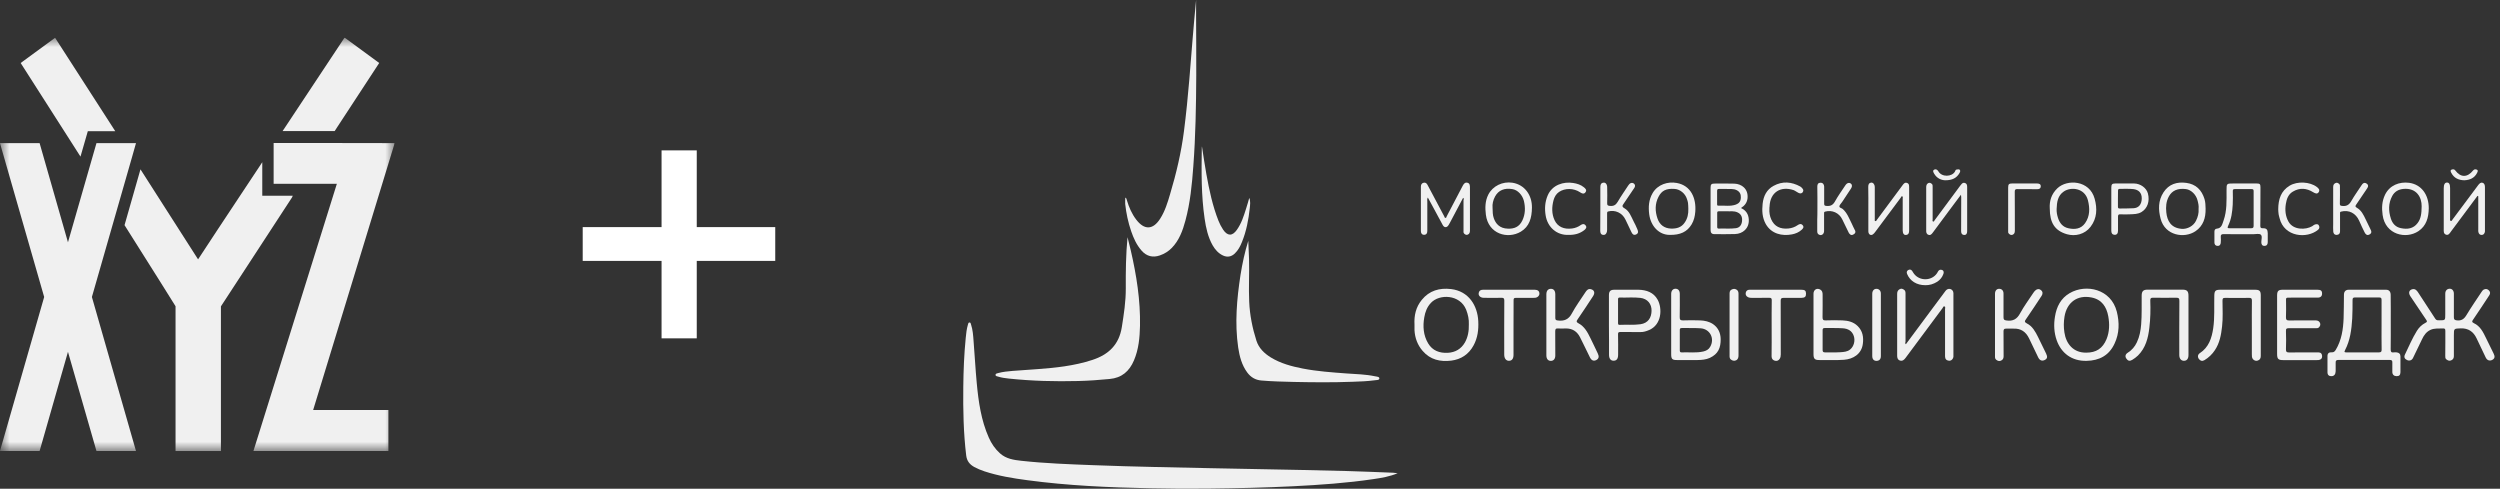 <?xml version="1.0" encoding="UTF-8"?> <svg xmlns="http://www.w3.org/2000/svg" width="133" height="26" viewBox="0 0 133 26" fill="none"><rect x="0" y="0" width="133" height="26" fill="#333333" stroke="none"/><g clip-path="url(#clip0_137_2426)"><mask id="mask0_137_2426" style="mask-type:luminance" maskUnits="userSpaceOnUse" x="-1" y="1" width="22" height="23"><path d="M20.998 2H-0.002V24H20.998V2Z" fill="white"></path></mask><g mask="url(#mask0_137_2426)"><path d="M17.935 6.772C18.733 5.55 20.174 3.351 20.174 3.351L18.331 2L15.165 6.777L15.034 6.973H17.805L17.935 6.772Z" fill="#F0F0F0"></path><path d="M15.576 10.413H13.953V8.628L13.806 8.853L13.235 9.714C12.04 11.516 10.918 13.209 10.538 13.798C10.024 13 9.472 12.136 8.923 11.275C8.428 10.498 7.934 9.725 7.473 9.008L6.625 11.978C8.106 14.313 9.339 16.293 9.339 16.293V24H11.753V16.299C11.753 16.299 13.393 13.786 15.536 10.502L15.576 10.413Z" fill="#F0F0F0"></path><path d="M4.672 6.979L4.282 8.331C3.759 7.513 3.234 6.692 2.728 5.899C2.151 4.996 1.598 4.131 1.099 3.351L2.931 2.011L6.12 6.961L6.131 6.979H4.672Z" fill="#F0F0F0"></path><path d="M20.997 7.614L17.395 7.608H14.557V9.778H17.921L13.482 23.994H20.663V21.812H16.66L20.997 7.614Z" fill="#F0F0F0"></path><path d="M7.032 8.331L4.889 15.8L7.235 23.994H5.132L3.616 18.717L2.107 23.994H-0.002L2.35 15.8L-0.002 7.614H2.107L3.616 12.89L5.132 7.614H7.235L7.032 8.331Z" fill="#F0F0F0"></path></g></g><path d="M37.067 18H35.195V13.88H31V12.082H35.195V8H37.067V12.082H41.243V13.88H37.067V18Z" fill="white"></path><path d="M74.354 25.176C73.94 25.35 73.5 25.426 73.06 25.489C71.645 25.699 70.218 25.797 68.79 25.869C67.283 25.945 65.78 25.976 64.272 25.994C63.236 26.007 62.2 25.998 61.164 25.976C58.989 25.931 56.814 25.837 54.658 25.547C53.884 25.444 53.11 25.319 52.367 25.073C52.181 25.011 51.998 24.935 51.825 24.841C51.585 24.707 51.438 24.523 51.402 24.233C51.256 23.022 51.233 21.802 51.247 20.587C51.256 19.72 51.291 18.848 51.376 17.986C51.398 17.745 51.425 17.499 51.496 17.262C51.509 17.217 51.518 17.159 51.571 17.155C51.638 17.15 51.647 17.217 51.66 17.267C51.754 17.552 51.772 17.847 51.794 18.142C51.856 18.889 51.892 19.639 51.963 20.381C52.056 21.373 52.194 22.356 52.603 23.277C52.745 23.599 52.937 23.884 53.203 24.121C53.528 24.412 53.933 24.47 54.342 24.515C55.609 24.653 56.881 24.698 58.157 24.747C59.26 24.787 60.363 24.823 61.466 24.845C62.449 24.863 63.432 24.89 64.419 24.908C66.02 24.939 67.621 24.97 69.222 25.002C70.044 25.02 70.867 25.037 71.69 25.06C72.499 25.082 73.304 25.118 74.114 25.149C74.189 25.154 74.269 25.167 74.354 25.176Z" fill="#F0F0F0"></path><path d="M59.865 10.51C59.936 10.55 59.936 10.604 59.95 10.653C60.061 11.024 60.212 11.377 60.448 11.685C60.879 12.248 61.337 12.235 61.72 11.636C61.978 11.234 62.115 10.783 62.249 10.327C62.578 9.228 62.84 8.119 62.987 6.98C63.103 6.068 63.196 5.148 63.272 4.232C63.387 2.82 63.494 1.412 63.632 0C63.632 0.268 63.632 0.536 63.632 0.804C63.636 1.877 63.645 2.949 63.641 4.022C63.632 5.63 63.605 7.235 63.485 8.839C63.414 9.813 63.321 10.787 63.063 11.739C62.92 12.271 62.734 12.78 62.342 13.187C62.16 13.374 61.947 13.504 61.702 13.589C61.328 13.719 60.995 13.634 60.733 13.334C60.466 13.03 60.306 12.673 60.177 12.298C60.017 11.828 59.914 11.346 59.861 10.854C59.852 10.742 59.865 10.635 59.865 10.51Z" fill="#F0F0F0"></path><path d="M59.985 12.619C60.043 12.847 60.101 13.075 60.154 13.308C60.461 14.635 60.674 15.971 60.648 17.338C60.634 17.964 60.577 18.585 60.328 19.17C60.083 19.751 59.678 20.104 59.033 20.162C58.477 20.216 57.922 20.256 57.361 20.27C56.13 20.301 54.898 20.27 53.67 20.14C53.479 20.118 53.288 20.095 53.105 20.037C53.048 20.019 52.959 20.019 52.963 19.939C52.968 19.867 53.052 19.863 53.11 19.845C53.355 19.778 53.608 19.756 53.861 19.733C54.786 19.657 55.712 19.626 56.632 19.488C57.135 19.412 57.628 19.309 58.113 19.148C58.976 18.866 59.536 18.339 59.683 17.392C59.789 16.713 59.896 16.038 59.892 15.345C59.887 14.443 59.896 13.536 59.985 12.619Z" fill="#F0F0F0"></path><path d="M66.409 12.812C66.422 13.138 66.44 13.464 66.449 13.79C66.471 14.545 66.422 15.301 66.458 16.056C66.489 16.762 66.627 17.45 66.84 18.12C66.969 18.523 67.258 18.799 67.605 19.014C68.13 19.336 68.717 19.492 69.313 19.608C70.078 19.756 70.851 19.809 71.625 19.867C72.137 19.903 72.648 19.912 73.155 20.019C73.239 20.037 73.386 20.037 73.382 20.136C73.377 20.23 73.231 20.216 73.142 20.23C72.75 20.283 72.359 20.297 71.963 20.31C70.922 20.35 69.882 20.341 68.841 20.319C68.263 20.305 67.681 20.292 67.103 20.243C66.787 20.216 66.542 20.069 66.355 19.818C66.062 19.421 65.942 18.96 65.871 18.482C65.684 17.191 65.799 15.908 65.995 14.626C66.093 14.014 66.222 13.41 66.409 12.812Z" fill="#F0F0F0"></path><path d="M66.461 10.528C66.536 10.716 66.505 10.899 66.487 11.082C66.421 11.699 66.305 12.306 66.069 12.883C65.98 13.106 65.869 13.316 65.691 13.486C65.509 13.66 65.295 13.7 65.064 13.593C64.815 13.477 64.642 13.276 64.508 13.044C64.264 12.606 64.157 12.123 64.086 11.632C63.904 10.398 63.917 9.152 63.935 7.909C63.935 7.869 63.935 7.829 63.944 7.789C64.019 8.28 64.09 8.772 64.179 9.263C64.33 10.108 64.508 10.948 64.824 11.748C64.891 11.913 64.971 12.069 65.069 12.217C65.304 12.566 65.562 12.57 65.802 12.226C66.047 11.882 66.171 11.484 66.296 11.086C66.358 10.899 66.407 10.716 66.461 10.528Z" fill="#F0F0F0"></path><path d="M130.092 18.264C130.092 18.045 130.088 17.826 130.092 17.608C130.097 17.496 130.061 17.465 129.95 17.473C129.727 17.487 129.505 17.451 129.292 17.554C129.078 17.657 128.954 17.835 128.856 18.041C128.691 18.376 128.536 18.711 128.371 19.046C128.309 19.172 128.18 19.212 128.055 19.154C127.926 19.096 127.878 18.997 127.944 18.859C128.149 18.434 128.331 18.001 128.58 17.599C128.691 17.42 128.843 17.272 129.029 17.178C129.127 17.129 129.136 17.102 129.074 17.013C128.789 16.598 128.513 16.182 128.233 15.762C128.109 15.574 128.162 15.418 128.358 15.382C128.487 15.36 128.571 15.449 128.634 15.543C128.825 15.829 129.007 16.115 129.194 16.401C129.314 16.589 129.438 16.772 129.558 16.959C129.612 17.049 129.692 17.04 129.776 17.04C130.088 17.04 130.088 17.04 130.088 16.732C130.088 16.361 130.088 15.99 130.088 15.623C130.088 15.467 130.177 15.369 130.314 15.36C130.448 15.355 130.541 15.454 130.546 15.614C130.55 16.03 130.55 16.45 130.546 16.866C130.546 16.991 130.572 17.027 130.706 17.044C130.95 17.071 131.088 16.973 131.213 16.767C131.466 16.347 131.746 15.941 132.018 15.53C132.053 15.476 132.089 15.427 132.147 15.4C132.249 15.355 132.338 15.373 132.414 15.454C132.489 15.534 132.489 15.619 132.431 15.708C132.147 16.142 131.862 16.575 131.569 17.004C131.511 17.089 131.489 17.134 131.609 17.192C131.947 17.348 132.102 17.666 132.253 17.978C132.387 18.26 132.525 18.537 132.663 18.814C132.743 18.97 132.72 19.078 132.591 19.145C132.449 19.221 132.311 19.172 132.236 19.011C132.076 18.675 131.915 18.34 131.755 18.001C131.586 17.643 131.315 17.456 130.91 17.469C130.546 17.482 130.546 17.473 130.546 17.84C130.546 18.211 130.546 18.582 130.546 18.948C130.546 19.064 130.492 19.136 130.39 19.176C130.297 19.212 130.221 19.176 130.146 19.118C130.083 19.069 130.088 19.002 130.088 18.93C130.092 18.711 130.092 18.488 130.092 18.264Z" fill="#F0F0F0"></path><path d="M127.188 17.143C127.188 17.621 127.192 18.099 127.184 18.582C127.184 18.707 127.21 18.77 127.348 18.747C127.397 18.738 127.45 18.743 127.504 18.747C127.628 18.761 127.704 18.828 127.704 18.962C127.704 19.243 127.708 19.525 127.704 19.806C127.699 19.958 127.633 20.016 127.49 20.012C127.361 20.008 127.277 19.931 127.272 19.797C127.268 19.628 127.268 19.453 127.272 19.284C127.277 19.181 127.237 19.149 127.135 19.149C126.223 19.154 125.311 19.154 124.4 19.149C124.288 19.149 124.253 19.19 124.257 19.297C124.262 19.449 124.262 19.601 124.257 19.748C124.253 19.914 124.177 20.003 124.048 20.012C123.911 20.021 123.826 19.954 123.822 19.815C123.817 19.525 123.822 19.234 123.822 18.939C123.822 18.788 123.915 18.734 124.044 18.743C124.155 18.752 124.208 18.698 124.262 18.613C124.573 18.095 124.658 17.518 124.68 16.929C124.693 16.513 124.693 16.098 124.698 15.682C124.698 15.512 124.787 15.414 124.951 15.414C125.614 15.409 126.276 15.409 126.939 15.414C127.099 15.414 127.184 15.517 127.184 15.691C127.192 16.173 127.188 16.656 127.188 17.143ZM126.699 17.299C126.699 16.857 126.699 16.415 126.699 15.972C126.699 15.883 126.694 15.825 126.579 15.825C126.147 15.829 125.72 15.829 125.289 15.825C125.2 15.825 125.156 15.847 125.156 15.95C125.156 16.281 125.156 16.611 125.138 16.947C125.102 17.532 125.031 18.104 124.755 18.631C124.702 18.734 124.729 18.747 124.831 18.747C125.405 18.743 125.983 18.743 126.557 18.747C126.681 18.747 126.703 18.703 126.703 18.595C126.694 18.162 126.699 17.729 126.699 17.299Z" fill="#F0F0F0"></path><path d="M101.392 18.314C101.814 17.742 102.237 17.174 102.659 16.607C102.939 16.227 103.219 15.847 103.504 15.472C103.562 15.396 103.651 15.351 103.749 15.373C103.851 15.4 103.913 15.476 103.922 15.588C103.926 15.624 103.922 15.659 103.922 15.695C103.922 16.745 103.922 17.8 103.922 18.85C103.922 18.89 103.926 18.935 103.922 18.975C103.904 19.109 103.802 19.203 103.682 19.19C103.548 19.176 103.477 19.096 103.477 18.962C103.473 18.658 103.477 18.358 103.477 18.055C103.477 17.518 103.477 16.982 103.477 16.446C103.477 16.397 103.508 16.33 103.451 16.303C103.388 16.276 103.371 16.352 103.344 16.392C102.686 17.273 102.032 18.153 101.378 19.038C101.303 19.14 101.214 19.221 101.08 19.181C100.956 19.14 100.925 19.033 100.929 18.904C100.934 17.813 100.934 16.727 100.929 15.637C100.929 15.521 100.96 15.44 101.067 15.382C101.156 15.333 101.218 15.369 101.285 15.409C101.36 15.454 101.374 15.525 101.374 15.61C101.374 16.464 101.374 17.317 101.374 18.171C101.365 18.22 101.338 18.269 101.392 18.314Z" fill="#F0F0F0"></path><path d="M111 19.198C110.204 19.212 109.657 18.778 109.417 18.104C109.275 17.701 109.253 17.277 109.324 16.848C109.408 16.312 109.635 15.869 110.111 15.592C110.987 15.087 112.312 15.378 112.615 16.584C112.757 17.156 112.753 17.724 112.499 18.269C112.206 18.913 111.681 19.185 111 19.198ZM110.987 18.761C111.521 18.761 111.863 18.537 112.068 18.041C112.228 17.648 112.232 17.232 112.161 16.83C112.068 16.325 111.819 15.932 111.263 15.825C110.511 15.677 109.955 16.088 109.831 16.848C109.786 17.125 109.782 17.402 109.826 17.684C109.915 18.287 110.298 18.77 110.987 18.761Z" fill="#F0F0F0"></path><path d="M75.251 17.264C75.225 16.79 75.323 16.339 75.638 15.954C76.043 15.454 76.585 15.307 77.195 15.378C78.142 15.49 78.605 16.267 78.644 17.085C78.667 17.536 78.613 17.974 78.391 18.381C78.133 18.855 77.728 19.118 77.208 19.185C76.626 19.257 76.092 19.141 75.687 18.671C75.412 18.354 75.274 17.983 75.251 17.563C75.247 17.469 75.251 17.375 75.251 17.264ZM78.142 17.255C78.155 17.005 78.102 16.736 78 16.477C77.671 15.655 76.572 15.628 76.123 16.115C75.918 16.334 75.821 16.593 75.772 16.88C75.687 17.362 75.723 17.84 75.976 18.265C76.207 18.654 76.581 18.792 77.021 18.77C77.426 18.747 77.733 18.564 77.933 18.22C78.097 17.925 78.151 17.608 78.142 17.255Z" fill="#F0F0F0"></path><path d="M116.427 17.299C116.427 17.831 116.427 18.363 116.427 18.89C116.427 19.091 116.334 19.199 116.178 19.194C116.031 19.19 115.938 19.073 115.938 18.89C115.938 17.934 115.934 16.973 115.943 16.017C115.943 15.883 115.92 15.838 115.774 15.838C115.364 15.847 114.955 15.843 114.546 15.838C114.435 15.838 114.391 15.861 114.395 15.986C114.413 16.468 114.404 16.951 114.346 17.433C114.284 17.983 114.15 18.506 113.741 18.913C113.648 19.006 113.541 19.078 113.434 19.145C113.305 19.225 113.203 19.203 113.119 19.073C113.047 18.966 113.065 18.85 113.19 18.77C113.412 18.631 113.577 18.439 113.683 18.207C113.826 17.907 113.884 17.585 113.91 17.259C113.95 16.75 113.932 16.24 113.937 15.731C113.937 15.494 114.021 15.409 114.253 15.409C114.871 15.409 115.484 15.409 116.103 15.409C116.347 15.409 116.427 15.49 116.427 15.731C116.427 16.258 116.427 16.777 116.427 17.299Z" fill="#F0F0F0"></path><path d="M121.142 17.286C121.142 16.763 121.142 16.245 121.142 15.722C121.142 15.481 121.209 15.414 121.44 15.414C122.058 15.414 122.672 15.414 123.29 15.414C123.468 15.414 123.534 15.467 123.534 15.619C123.534 15.758 123.459 15.834 123.29 15.834C122.823 15.834 122.356 15.834 121.889 15.834C121.573 15.834 121.618 15.811 121.618 16.111C121.618 16.365 121.627 16.62 121.613 16.875C121.609 17.018 121.662 17.049 121.791 17.049C122.258 17.04 122.725 17.045 123.192 17.045C123.299 17.045 123.388 17.085 123.428 17.188C123.459 17.273 123.432 17.349 123.366 17.416C123.317 17.469 123.254 17.46 123.192 17.46C122.721 17.46 122.249 17.465 121.778 17.46C121.658 17.46 121.604 17.474 121.613 17.621C121.627 17.938 121.622 18.256 121.613 18.573C121.609 18.707 121.644 18.752 121.787 18.752C122.289 18.743 122.792 18.747 123.294 18.747C123.397 18.747 123.494 18.752 123.526 18.881C123.561 19.038 123.503 19.131 123.343 19.154C123.308 19.158 123.272 19.158 123.237 19.158C122.65 19.158 122.067 19.158 121.48 19.158C121.2 19.158 121.142 19.1 121.142 18.823C121.142 18.305 121.142 17.795 121.142 17.286Z" fill="#F0F0F0"></path><path d="M120.273 17.313C120.273 17.854 120.273 18.394 120.273 18.939C120.273 19.064 120.224 19.149 120.104 19.185C120.002 19.216 119.918 19.176 119.855 19.105C119.793 19.029 119.798 18.93 119.798 18.837C119.798 18.372 119.798 17.912 119.798 17.447C119.798 16.964 119.793 16.477 119.802 15.995C119.802 15.874 119.766 15.847 119.655 15.847C119.228 15.851 118.806 15.856 118.379 15.847C118.254 15.843 118.237 15.892 118.237 15.999C118.237 16.455 118.268 16.915 118.214 17.371C118.165 17.818 118.085 18.256 117.827 18.636C117.685 18.85 117.503 19.024 117.28 19.158C117.16 19.23 117.063 19.203 116.983 19.1C116.902 18.993 116.916 18.863 117.031 18.787C117.507 18.475 117.663 17.996 117.743 17.465C117.827 16.888 117.787 16.312 117.801 15.735C117.805 15.472 117.859 15.414 118.121 15.414C118.739 15.414 119.353 15.414 119.971 15.414C120.211 15.414 120.273 15.481 120.273 15.722C120.273 16.254 120.273 16.785 120.273 17.313Z" fill="#F0F0F0"></path><path d="M82.267 17.264C82.267 16.728 82.267 16.191 82.267 15.655C82.267 15.467 82.36 15.36 82.516 15.365C82.662 15.369 82.742 15.476 82.742 15.66C82.742 16.075 82.747 16.491 82.742 16.911C82.742 17.009 82.769 17.036 82.871 17.049C83.209 17.094 83.45 17 83.623 16.674C83.832 16.285 84.099 15.923 84.343 15.548C84.41 15.445 84.49 15.351 84.628 15.383C84.819 15.427 84.868 15.575 84.752 15.754C84.481 16.169 84.206 16.585 83.925 16.996C83.854 17.099 83.859 17.134 83.97 17.197C84.29 17.362 84.455 17.671 84.606 17.979C84.744 18.251 84.868 18.529 85.001 18.801C85.082 18.966 85.059 19.078 84.93 19.15C84.793 19.226 84.672 19.185 84.588 19.02C84.406 18.663 84.241 18.292 84.054 17.934C83.894 17.626 83.641 17.465 83.289 17.474C83.156 17.478 83.018 17.483 82.885 17.474C82.765 17.465 82.738 17.51 82.738 17.626C82.742 18.055 82.742 18.479 82.742 18.908C82.742 19.087 82.658 19.194 82.511 19.199C82.36 19.203 82.267 19.096 82.267 18.904C82.267 18.354 82.267 17.809 82.267 17.264Z" fill="#F0F0F0"></path><path d="M106.134 17.277C106.134 16.728 106.134 16.174 106.134 15.624C106.134 15.467 106.227 15.36 106.356 15.365C106.494 15.365 106.587 15.459 106.587 15.619C106.592 16.04 106.592 16.464 106.587 16.884C106.587 17.009 106.627 17.032 106.743 17.049C107.086 17.099 107.303 16.982 107.472 16.665C107.673 16.294 107.93 15.95 108.162 15.597C108.193 15.548 108.228 15.503 108.268 15.463C108.362 15.369 108.473 15.351 108.575 15.432C108.682 15.512 108.686 15.628 108.615 15.736C108.344 16.151 108.068 16.567 107.788 16.973C107.717 17.076 107.681 17.13 107.828 17.206C108.126 17.353 108.277 17.639 108.42 17.921C108.566 18.216 108.713 18.515 108.855 18.814C108.94 18.989 108.913 19.087 108.775 19.154C108.633 19.221 108.513 19.176 108.433 19.015C108.268 18.676 108.108 18.336 107.944 17.997C107.775 17.653 107.512 17.465 107.117 17.483C106.988 17.487 106.859 17.487 106.73 17.483C106.619 17.478 106.587 17.523 106.587 17.63C106.592 18.073 106.587 18.515 106.592 18.957C106.592 19.065 106.552 19.145 106.445 19.19C106.352 19.226 106.276 19.199 106.201 19.141C106.129 19.087 106.134 19.015 106.134 18.944C106.134 18.381 106.134 17.831 106.134 17.277Z" fill="#F0F0F0"></path><path d="M85.595 17.3C85.595 16.768 85.595 16.236 85.595 15.704C85.595 15.494 85.675 15.414 85.884 15.414C86.311 15.414 86.734 15.409 87.16 15.414C87.592 15.423 87.974 15.552 88.192 15.954C88.441 16.419 88.406 17.273 87.73 17.559C87.583 17.621 87.432 17.671 87.267 17.666C86.916 17.662 86.56 17.666 86.209 17.662C86.111 17.662 86.075 17.679 86.08 17.791C86.089 18.149 86.084 18.511 86.084 18.868C86.084 19.083 86.009 19.185 85.853 19.19C85.689 19.194 85.6 19.083 85.6 18.868C85.6 18.604 85.6 18.336 85.6 18.073C85.595 17.818 85.595 17.559 85.595 17.3ZM86.08 16.549C86.08 16.759 86.08 16.964 86.08 17.174C86.08 17.233 86.08 17.291 86.169 17.282C86.533 17.264 86.903 17.3 87.267 17.25C87.685 17.192 87.854 16.897 87.863 16.54C87.872 16.16 87.641 15.892 87.267 15.847C86.903 15.803 86.533 15.843 86.169 15.829C86.084 15.825 86.08 15.879 86.08 15.941C86.08 16.142 86.08 16.343 86.08 16.549Z" fill="#F0F0F0"></path><path d="M96.478 17.25C96.478 16.71 96.478 16.169 96.478 15.628C96.478 15.405 96.67 15.297 96.852 15.414C96.945 15.472 96.963 15.57 96.963 15.673C96.963 16.075 96.968 16.473 96.959 16.875C96.959 17 96.985 17.049 97.123 17.045C97.421 17.036 97.724 17.031 98.026 17.045C98.32 17.058 98.6 17.125 98.822 17.34C99.098 17.608 99.151 17.939 99.102 18.3C99.031 18.837 98.586 19.105 98.102 19.14C97.666 19.172 97.234 19.149 96.799 19.154C96.541 19.158 96.478 19.087 96.478 18.832C96.478 18.569 96.478 18.3 96.478 18.037C96.478 17.769 96.478 17.509 96.478 17.25ZM96.963 18.081C96.963 18.26 96.963 18.434 96.963 18.613C96.963 18.698 96.981 18.747 97.088 18.747C97.363 18.743 97.639 18.756 97.91 18.738C98.093 18.725 98.284 18.716 98.435 18.586C98.626 18.425 98.706 18.131 98.622 17.876C98.528 17.594 98.306 17.483 98.039 17.465C97.719 17.442 97.399 17.456 97.079 17.451C96.994 17.451 96.959 17.478 96.963 17.572C96.968 17.737 96.963 17.912 96.963 18.081Z" fill="#F0F0F0"></path><path d="M88.907 17.259C88.907 16.719 88.907 16.178 88.907 15.633C88.907 15.467 89.001 15.36 89.139 15.36C89.281 15.365 89.365 15.459 89.365 15.637C89.365 16.048 89.37 16.459 89.361 16.871C89.356 17.014 89.405 17.045 89.539 17.045C89.841 17.036 90.139 17.032 90.442 17.045C90.686 17.054 90.922 17.103 91.131 17.241C91.411 17.434 91.536 17.72 91.54 18.041C91.544 18.497 91.415 18.828 90.966 19.038C90.762 19.132 90.535 19.15 90.313 19.154C89.944 19.159 89.579 19.159 89.21 19.154C88.956 19.154 88.907 19.096 88.907 18.837C88.907 18.309 88.907 17.782 88.907 17.259ZM89.365 18.09C89.365 18.269 89.365 18.444 89.365 18.622C89.365 18.689 89.37 18.752 89.459 18.747C89.846 18.73 90.237 18.788 90.62 18.698C90.771 18.663 90.904 18.591 90.98 18.453C91.238 18.01 90.971 17.496 90.464 17.465C90.135 17.443 89.801 17.456 89.472 17.451C89.379 17.451 89.361 17.492 89.365 17.577C89.37 17.747 89.365 17.916 89.365 18.09Z" fill="#F0F0F0"></path><path d="M120.253 10.985C120.253 11.325 120.257 11.66 120.248 11.999C120.248 12.107 120.266 12.147 120.382 12.143C120.577 12.138 120.64 12.21 120.644 12.406C120.644 12.562 120.644 12.719 120.644 12.875C120.644 12.996 120.6 13.081 120.466 13.081C120.342 13.081 120.306 13 120.302 12.884C120.302 12.746 120.368 12.562 120.271 12.482C120.186 12.415 120.013 12.46 119.879 12.46C119.35 12.46 118.821 12.464 118.296 12.455C118.18 12.455 118.136 12.491 118.145 12.607C118.154 12.706 118.154 12.804 118.145 12.902C118.14 13.005 118.092 13.085 117.976 13.081C117.865 13.081 117.807 13.009 117.807 12.898C117.807 12.71 117.811 12.522 117.807 12.335C117.802 12.236 117.851 12.169 117.931 12.165C118.198 12.143 118.225 11.915 118.292 11.736C118.478 11.217 118.452 10.672 118.452 10.132C118.452 9.761 118.452 9.761 118.821 9.761C119.23 9.761 119.639 9.761 120.048 9.761C120.226 9.761 120.257 9.792 120.257 9.971C120.257 10.306 120.253 10.646 120.253 10.985ZM119.893 11.092C119.893 10.784 119.888 10.48 119.893 10.172C119.893 10.091 119.875 10.06 119.79 10.06C119.488 10.065 119.19 10.065 118.888 10.06C118.808 10.06 118.785 10.087 118.785 10.167C118.79 10.404 118.794 10.646 118.781 10.887C118.759 11.271 118.71 11.655 118.541 12.004C118.483 12.125 118.505 12.143 118.625 12.143C119.003 12.138 119.381 12.138 119.759 12.143C119.875 12.143 119.893 12.102 119.893 11.995C119.888 11.696 119.893 11.392 119.893 11.092Z" fill="#F0F0F0"></path><path d="M77.837 10.525C77.597 10.976 77.365 11.419 77.13 11.861C77.108 11.901 77.085 11.942 77.059 11.982C76.97 12.12 76.836 12.12 76.756 11.977C76.543 11.593 76.338 11.204 76.129 10.816C76.076 10.717 76.027 10.623 75.96 10.507C75.911 10.597 75.933 10.664 75.933 10.726C75.933 11.245 75.929 11.767 75.933 12.286C75.933 12.411 75.885 12.491 75.76 12.491C75.64 12.491 75.591 12.402 75.591 12.29C75.591 11.504 75.591 10.717 75.591 9.931C75.591 9.824 75.635 9.743 75.738 9.721C75.836 9.698 75.902 9.752 75.947 9.841C76.24 10.4 76.538 10.954 76.832 11.508C76.85 11.544 76.854 11.598 76.907 11.593C76.947 11.589 76.952 11.54 76.965 11.508C77.25 10.967 77.53 10.427 77.815 9.886C77.868 9.788 77.935 9.689 78.064 9.721C78.197 9.752 78.201 9.868 78.201 9.984C78.201 10.744 78.201 11.504 78.201 12.263C78.201 12.362 78.179 12.442 78.086 12.482C78.01 12.514 77.948 12.482 77.89 12.424C77.846 12.375 77.859 12.317 77.859 12.259C77.859 11.718 77.859 11.178 77.859 10.637C77.877 10.605 77.89 10.565 77.837 10.525Z" fill="#F0F0F0"></path><path d="M80.519 17.46C80.519 17.934 80.519 18.408 80.519 18.881C80.519 19.082 80.434 19.194 80.278 19.194C80.127 19.199 80.025 19.069 80.025 18.868C80.025 17.912 80.02 16.951 80.029 15.995C80.029 15.865 79.989 15.838 79.874 15.843C79.558 15.852 79.242 15.847 78.926 15.843C78.753 15.838 78.637 15.722 78.668 15.588C78.695 15.449 78.789 15.409 78.922 15.414C79.651 15.418 80.385 15.414 81.114 15.414C81.292 15.414 81.466 15.414 81.644 15.414C81.808 15.414 81.893 15.485 81.897 15.619C81.901 15.726 81.799 15.834 81.661 15.843C81.528 15.852 81.39 15.847 81.257 15.847C81.057 15.847 80.852 15.852 80.652 15.847C80.55 15.843 80.519 15.874 80.523 15.977C80.523 16.468 80.519 16.964 80.519 17.46Z" fill="#F0F0F0"></path><path d="M94.252 17.46C94.252 16.964 94.248 16.473 94.257 15.977C94.257 15.874 94.23 15.843 94.128 15.843C93.821 15.847 93.519 15.843 93.212 15.847C93.136 15.847 93.07 15.843 92.998 15.811C92.896 15.762 92.852 15.677 92.874 15.57C92.896 15.467 92.972 15.414 93.074 15.414C93.452 15.414 93.83 15.414 94.208 15.414C94.746 15.414 95.284 15.414 95.827 15.414C96.013 15.414 96.076 15.463 96.08 15.61C96.085 15.78 96.027 15.843 95.831 15.847C95.515 15.851 95.2 15.851 94.884 15.847C94.773 15.847 94.733 15.874 94.733 15.995C94.737 16.946 94.737 17.898 94.737 18.854C94.737 18.939 94.724 19.024 94.679 19.091C94.622 19.181 94.528 19.221 94.421 19.19C94.315 19.158 94.248 19.087 94.248 18.962C94.257 18.457 94.252 17.961 94.252 17.46Z" fill="#F0F0F0"></path><path d="M92.618 11.066C92.884 11.191 93.018 11.383 93.036 11.678C93.062 12.152 92.715 12.438 92.306 12.451C91.937 12.465 91.568 12.456 91.203 12.456C91.061 12.456 91.003 12.38 91.003 12.241C91.003 11.486 91.003 10.731 91.003 9.976C91.003 9.806 91.052 9.766 91.217 9.766C91.568 9.766 91.924 9.757 92.275 9.77C92.635 9.784 93.018 10.029 92.969 10.548C92.942 10.78 92.822 10.941 92.618 11.066ZM91.866 11.24C91.71 11.24 91.581 11.24 91.452 11.24C91.395 11.24 91.35 11.249 91.355 11.325C91.359 11.575 91.355 11.826 91.355 12.076C91.355 12.13 91.377 12.165 91.439 12.161C91.746 12.147 92.053 12.183 92.355 12.139C92.542 12.112 92.653 11.978 92.675 11.772C92.702 11.54 92.622 11.392 92.453 11.307C92.253 11.204 92.044 11.254 91.866 11.24ZM91.839 10.052C91.693 10.052 91.577 10.056 91.457 10.052C91.377 10.047 91.35 10.078 91.35 10.159C91.355 10.387 91.355 10.615 91.35 10.843C91.35 10.892 91.346 10.945 91.412 10.941C91.724 10.923 92.044 10.995 92.351 10.883C92.52 10.82 92.604 10.709 92.613 10.521C92.622 10.347 92.569 10.213 92.404 10.123C92.213 10.02 92.008 10.069 91.839 10.052Z" fill="#F0F0F0"></path><path d="M104.324 10.36C104.106 10.646 103.919 10.896 103.732 11.151C103.43 11.558 103.127 11.969 102.825 12.375C102.767 12.451 102.705 12.532 102.594 12.492C102.483 12.451 102.469 12.357 102.474 12.25C102.478 11.491 102.474 10.731 102.474 9.971C102.474 9.873 102.491 9.784 102.589 9.739C102.656 9.708 102.709 9.734 102.763 9.775C102.825 9.819 102.816 9.882 102.816 9.944C102.816 10.521 102.816 11.102 102.816 11.678C102.816 11.714 102.789 11.772 102.843 11.786C102.892 11.799 102.905 11.741 102.927 11.71C103.381 11.097 103.834 10.485 104.288 9.873C104.297 9.86 104.31 9.851 104.319 9.837C104.373 9.761 104.435 9.699 104.537 9.734C104.639 9.77 104.653 9.855 104.653 9.949C104.653 10.682 104.653 11.419 104.653 12.152C104.653 12.206 104.653 12.255 104.653 12.308C104.653 12.425 104.604 12.509 104.484 12.5C104.377 12.492 104.332 12.415 104.332 12.304C104.337 11.701 104.337 11.097 104.337 10.49C104.332 10.458 104.328 10.436 104.324 10.36Z" fill="#F0F0F0"></path><path d="M99.396 11.097C99.396 10.713 99.4 10.329 99.391 9.94C99.391 9.815 99.423 9.734 99.547 9.716C99.645 9.703 99.734 9.806 99.738 9.94C99.743 10.212 99.738 10.48 99.738 10.753C99.738 11.057 99.738 11.356 99.738 11.66C99.738 11.696 99.716 11.754 99.774 11.763C99.818 11.772 99.827 11.723 99.85 11.696C100.308 11.079 100.761 10.463 101.219 9.85C101.273 9.779 101.335 9.694 101.446 9.73C101.566 9.765 101.566 9.864 101.566 9.967C101.562 10.731 101.562 11.495 101.566 12.263C101.566 12.389 101.539 12.482 101.402 12.5C101.29 12.514 101.224 12.42 101.224 12.259C101.224 11.691 101.224 11.124 101.224 10.556C101.224 10.516 101.246 10.463 101.201 10.445C101.148 10.427 101.139 10.489 101.117 10.521C100.663 11.124 100.214 11.732 99.761 12.339C99.725 12.389 99.685 12.438 99.632 12.473C99.516 12.549 99.396 12.464 99.396 12.304C99.396 11.901 99.396 11.499 99.396 11.097Z" fill="#F0F0F0"></path><path d="M131.804 10.418C131.657 10.614 131.51 10.816 131.363 11.012C131.043 11.446 130.723 11.879 130.398 12.308C130.332 12.397 130.265 12.536 130.123 12.482C129.985 12.429 130.007 12.29 130.007 12.169C130.007 11.45 130.007 10.735 130.007 10.016C130.007 9.815 130.065 9.712 130.176 9.712C130.292 9.707 130.345 9.801 130.345 10.007C130.345 10.547 130.345 11.088 130.345 11.629C130.345 11.674 130.323 11.732 130.38 11.754C130.438 11.772 130.452 11.705 130.478 11.674C130.932 11.066 131.386 10.463 131.835 9.855C131.897 9.774 131.968 9.689 132.075 9.725C132.182 9.761 132.199 9.859 132.199 9.971C132.195 10.726 132.199 11.481 132.199 12.237C132.199 12.272 132.204 12.312 132.195 12.344C132.168 12.424 132.133 12.496 132.026 12.5C131.915 12.5 131.87 12.429 131.848 12.339C131.839 12.295 131.844 12.245 131.844 12.201C131.844 11.611 131.844 11.026 131.844 10.44C131.826 10.427 131.812 10.422 131.804 10.418Z" fill="#F0F0F0"></path><path d="M81.499 11.039C81.494 11.607 81.356 12.053 80.912 12.322C80.213 12.742 79.173 12.451 79.048 11.419C79.004 11.057 79.004 10.699 79.177 10.355C79.413 9.891 79.942 9.64 80.463 9.721C81.129 9.828 81.507 10.4 81.499 11.039ZM79.404 11.048C79.409 11.267 79.409 11.441 79.471 11.611C79.564 11.879 79.764 12.156 80.227 12.165C80.543 12.174 80.823 12.085 80.992 11.723C81.147 11.392 81.156 11.048 81.072 10.691C80.996 10.382 80.747 10.105 80.458 10.06C80.036 9.989 79.72 10.123 79.542 10.445C79.431 10.646 79.386 10.86 79.404 11.048Z" fill="#F0F0F0"></path><path d="M129.21 11.092C129.201 11.575 129.085 12.013 128.658 12.299C128 12.737 126.897 12.491 126.755 11.436C126.701 11.061 126.719 10.704 126.884 10.36C127.128 9.855 127.649 9.658 128.165 9.725C128.823 9.814 129.218 10.368 129.21 11.092ZM128.832 10.976C128.84 10.516 128.574 9.98 127.853 10.051C127.595 10.078 127.391 10.194 127.266 10.427C127.057 10.815 127.062 11.222 127.195 11.633C127.28 11.897 127.453 12.084 127.729 12.138C128.071 12.21 128.391 12.169 128.618 11.865C128.792 11.637 128.827 11.374 128.832 10.976Z" fill="#F0F0F0"></path><path d="M88.832 12.496C88.249 12.5 87.818 12.018 87.738 11.401C87.689 11.012 87.711 10.628 87.921 10.27C88.192 9.81 88.734 9.645 89.206 9.734C89.966 9.873 90.246 10.556 90.189 11.267C90.171 11.504 90.117 11.727 89.997 11.933C89.757 12.335 89.392 12.505 88.832 12.496ZM89.819 11.106C89.815 11.003 89.815 10.896 89.802 10.793C89.793 10.722 89.766 10.655 89.744 10.583C89.655 10.297 89.383 10.074 89.099 10.051C88.632 10.016 88.401 10.145 88.232 10.471C88.04 10.842 88.045 11.236 88.178 11.624C88.294 11.96 88.539 12.147 88.899 12.161C89.192 12.169 89.45 12.102 89.624 11.843C89.779 11.624 89.828 11.374 89.819 11.106Z" fill="#F0F0F0"></path><path d="M117.338 11.101C117.347 11.588 117.218 12.017 116.796 12.303C116.204 12.701 115.182 12.536 114.946 11.642C114.817 11.155 114.812 10.672 115.097 10.234C115.382 9.792 115.817 9.662 116.311 9.729C116.818 9.796 117.129 10.1 117.281 10.592C117.329 10.762 117.334 10.927 117.338 11.101ZM116.965 11.106C116.983 10.954 116.947 10.797 116.903 10.641C116.827 10.351 116.565 10.096 116.298 10.06C115.857 10.002 115.555 10.136 115.382 10.453C115.235 10.722 115.217 11.012 115.248 11.302C115.293 11.736 115.488 12.129 116.062 12.174C116.364 12.201 116.694 12.022 116.827 11.745C116.925 11.548 116.983 11.338 116.965 11.106Z" fill="#F0F0F0"></path><path d="M109.048 11.093C109.022 10.695 109.133 10.324 109.449 10.02C109.969 9.52 111.165 9.578 111.436 10.574C111.579 11.097 111.565 11.615 111.214 12.071C110.912 12.464 110.405 12.59 109.956 12.46C109.315 12.272 109.048 11.852 109.048 11.093ZM109.413 11.111C109.404 11.276 109.435 11.432 109.484 11.589C109.573 11.87 109.738 12.076 110.036 12.143C110.378 12.219 110.707 12.183 110.925 11.875C111.187 11.504 111.187 11.079 111.076 10.65C110.907 10.002 110.178 9.922 109.791 10.19C109.471 10.409 109.426 10.753 109.413 11.111Z" fill="#F0F0F0"></path><path d="M85.138 11.106C85.138 10.726 85.142 10.346 85.138 9.967C85.138 9.837 85.16 9.734 85.307 9.716C85.418 9.703 85.502 9.806 85.502 9.967C85.507 10.248 85.511 10.53 85.502 10.811C85.498 10.927 85.538 10.941 85.64 10.954C85.841 10.976 85.961 10.909 86.063 10.735C86.232 10.44 86.432 10.163 86.619 9.873C86.659 9.81 86.708 9.752 86.779 9.734C86.85 9.716 86.917 9.748 86.957 9.801C86.997 9.859 86.988 9.926 86.948 9.993C86.761 10.27 86.574 10.552 86.383 10.829C86.312 10.932 86.267 10.99 86.419 11.079C86.681 11.227 86.774 11.513 86.903 11.767C86.975 11.906 87.046 12.044 87.103 12.187C87.144 12.286 87.188 12.397 87.05 12.469C86.917 12.536 86.841 12.456 86.792 12.348C86.681 12.125 86.579 11.901 86.472 11.678C86.303 11.325 85.925 11.151 85.556 11.249C85.494 11.267 85.498 11.307 85.498 11.356C85.498 11.633 85.498 11.906 85.498 12.183C85.498 12.228 85.498 12.277 85.489 12.322C85.463 12.429 85.405 12.509 85.285 12.496C85.165 12.482 85.133 12.389 85.133 12.277C85.138 11.888 85.138 11.499 85.138 11.106Z" fill="#F0F0F0"></path><path d="M96.686 11.097C96.686 10.708 96.69 10.315 96.681 9.926C96.677 9.792 96.735 9.721 96.855 9.721C96.975 9.721 97.041 9.806 97.046 9.926C97.05 10.23 97.05 10.53 97.046 10.834C97.046 10.923 97.068 10.945 97.157 10.954C97.371 10.977 97.508 10.918 97.62 10.717C97.78 10.427 97.975 10.159 98.158 9.882C98.184 9.842 98.211 9.801 98.247 9.775C98.322 9.716 98.411 9.712 98.474 9.775C98.553 9.85 98.527 9.944 98.474 10.029C98.318 10.266 98.158 10.503 98.002 10.744C97.998 10.753 97.989 10.758 97.984 10.767C97.94 10.834 97.86 10.905 97.855 10.977C97.851 11.057 97.971 11.066 98.029 11.115C98.269 11.325 98.371 11.616 98.509 11.888C98.567 12 98.607 12.116 98.669 12.223C98.745 12.344 98.7 12.424 98.594 12.478C98.482 12.541 98.402 12.469 98.353 12.38C98.233 12.143 98.122 11.906 98.007 11.669C97.842 11.325 97.469 11.155 97.095 11.258C97.028 11.276 97.041 11.321 97.041 11.365C97.041 11.674 97.046 11.982 97.041 12.286C97.041 12.447 96.917 12.545 96.788 12.491C96.708 12.46 96.677 12.398 96.677 12.308C96.681 12.107 96.677 11.902 96.677 11.7C96.686 11.495 96.686 11.294 96.686 11.097Z" fill="#F0F0F0"></path><path d="M124.49 11.838C124.49 11.995 124.49 12.151 124.49 12.308C124.49 12.419 124.436 12.486 124.325 12.495C124.2 12.504 124.138 12.428 124.129 12.321C124.116 12.187 124.125 12.049 124.125 11.914C124.125 11.258 124.125 10.601 124.125 9.948C124.125 9.845 124.16 9.778 124.249 9.738C124.329 9.698 124.387 9.738 124.445 9.787C124.494 9.832 124.485 9.89 124.485 9.948C124.485 10.243 124.49 10.543 124.481 10.838C124.481 10.927 124.507 10.945 124.592 10.954C124.819 10.985 124.965 10.909 125.081 10.708C125.25 10.413 125.45 10.136 125.637 9.85C125.699 9.752 125.775 9.689 125.895 9.761C126.019 9.837 125.993 9.939 125.921 10.038C125.73 10.319 125.543 10.605 125.348 10.887C125.294 10.967 125.294 10.998 125.383 11.052C125.628 11.191 125.739 11.432 125.855 11.673C125.939 11.852 126.024 12.031 126.113 12.205C126.175 12.321 126.175 12.415 126.05 12.477C125.926 12.544 125.85 12.464 125.801 12.37C125.699 12.169 125.601 11.959 125.512 11.754C125.334 11.342 124.965 11.15 124.543 11.258C124.476 11.275 124.49 11.32 124.49 11.365C124.49 11.517 124.49 11.678 124.49 11.838Z" fill="#F0F0F0"></path><path d="M112.322 11.111C112.322 10.735 112.322 10.36 112.322 9.984C112.322 9.806 112.362 9.761 112.536 9.761C112.869 9.761 113.198 9.756 113.532 9.761C113.874 9.765 114.194 9.998 114.27 10.297C114.377 10.713 114.243 11.088 113.928 11.28C113.736 11.396 113.523 11.392 113.314 11.401C113.145 11.41 112.972 11.41 112.803 11.401C112.7 11.396 112.678 11.437 112.678 11.526C112.682 11.776 112.678 12.027 112.678 12.277C112.678 12.42 112.611 12.5 112.496 12.491C112.367 12.482 112.322 12.402 112.322 12.277C112.322 11.893 112.322 11.499 112.322 11.111ZM112.674 10.565C112.674 10.704 112.678 10.847 112.674 10.985C112.669 11.07 112.7 11.097 112.78 11.093C113.016 11.088 113.256 11.093 113.492 11.079C113.781 11.066 113.932 10.878 113.941 10.57C113.95 10.248 113.763 10.092 113.496 10.06C113.261 10.034 113.02 10.051 112.785 10.047C112.705 10.047 112.674 10.074 112.678 10.154C112.678 10.297 112.674 10.431 112.674 10.565Z" fill="#F0F0F0"></path><path d="M83.434 12.496C82.825 12.518 82.331 12.094 82.229 11.464C82.167 11.093 82.193 10.74 82.336 10.4C82.58 9.824 83.194 9.654 83.688 9.734C83.892 9.765 84.092 9.824 84.257 9.958C84.346 10.029 84.435 10.11 84.346 10.23C84.261 10.346 84.154 10.293 84.061 10.23C83.719 10.002 83.256 9.998 82.94 10.212C82.78 10.32 82.696 10.48 82.647 10.655C82.553 11.012 82.545 11.379 82.705 11.718C82.869 12.067 83.203 12.21 83.63 12.156C83.803 12.134 83.959 12.071 84.097 11.973C84.181 11.915 84.27 11.893 84.346 11.982C84.435 12.08 84.377 12.165 84.297 12.232C84.052 12.429 83.768 12.505 83.434 12.496Z" fill="#F0F0F0"></path><path d="M121.202 11.133C121.206 10.601 121.344 10.159 121.811 9.877C122.22 9.631 122.883 9.667 123.252 9.944C123.354 10.02 123.434 10.109 123.35 10.23C123.27 10.342 123.163 10.284 123.061 10.226C122.71 10.007 122.345 9.975 121.98 10.194C121.736 10.337 121.651 10.583 121.607 10.847C121.553 11.177 121.584 11.499 121.749 11.794C122.002 12.245 122.661 12.236 123.008 12.035C123.052 12.008 123.088 11.968 123.137 11.95C123.217 11.924 123.31 11.901 123.359 11.986C123.408 12.067 123.403 12.156 123.323 12.223C122.727 12.719 121.513 12.607 121.273 11.606C121.26 11.539 121.233 11.477 121.224 11.41C121.206 11.307 121.206 11.209 121.202 11.133Z" fill="#F0F0F0"></path><path d="M94.132 11.097C94.119 11.302 94.15 11.495 94.23 11.673C94.395 12.044 94.711 12.2 95.146 12.156C95.324 12.138 95.489 12.08 95.636 11.977C95.725 11.915 95.818 11.888 95.898 11.977C95.991 12.08 95.92 12.16 95.845 12.227C95.698 12.361 95.52 12.433 95.333 12.469C94.804 12.571 94.235 12.442 93.937 11.915C93.75 11.579 93.732 11.213 93.772 10.838C93.817 10.427 93.986 10.087 94.355 9.886C94.831 9.627 95.306 9.667 95.773 9.922C95.809 9.939 95.84 9.975 95.867 10.002C95.925 10.065 95.969 10.132 95.907 10.221C95.84 10.315 95.751 10.297 95.671 10.257C95.582 10.216 95.511 10.149 95.418 10.114C94.733 9.886 94.172 10.225 94.141 10.981C94.132 11.025 94.132 11.07 94.132 11.097Z" fill="#F0F0F0"></path><path d="M92.013 17.268C92.013 16.732 92.013 16.196 92.013 15.659C92.013 15.561 92.008 15.463 92.124 15.405C92.217 15.355 92.297 15.355 92.386 15.409C92.475 15.463 92.489 15.548 92.489 15.637C92.489 16.723 92.489 17.813 92.489 18.899C92.489 19.011 92.471 19.118 92.351 19.172C92.253 19.212 92.168 19.189 92.088 19.131C91.999 19.064 92.013 18.966 92.013 18.872C92.013 18.34 92.013 17.804 92.013 17.268Z" fill="#F0F0F0"></path><path d="M99.604 17.268C99.604 16.723 99.604 16.173 99.604 15.628C99.604 15.472 99.693 15.365 99.826 15.365C99.96 15.365 100.062 15.463 100.062 15.619C100.062 16.727 100.062 17.836 100.062 18.948C100.062 19.109 99.973 19.199 99.826 19.199C99.688 19.199 99.604 19.105 99.604 18.944C99.604 18.381 99.604 17.822 99.604 17.268Z" fill="#F0F0F0"></path><path d="M106.834 11.124C106.834 10.744 106.834 10.364 106.834 9.984C106.834 9.801 106.874 9.761 107.047 9.761C107.488 9.761 107.928 9.765 108.368 9.761C108.488 9.761 108.573 9.796 108.568 9.917C108.564 10.029 108.484 10.069 108.373 10.065C108.026 10.06 107.679 10.065 107.332 10.06C107.221 10.06 107.185 10.078 107.185 10.203C107.194 10.896 107.185 11.588 107.19 12.281C107.19 12.384 107.154 12.455 107.065 12.491C106.99 12.518 106.927 12.487 106.87 12.428C106.825 12.384 106.834 12.335 106.834 12.281C106.834 11.897 106.834 11.512 106.834 11.124Z" fill="#F0F0F0"></path><path d="M102.424 15.172C101.966 15.172 101.614 14.949 101.459 14.578C101.419 14.488 101.441 14.417 101.508 14.372C101.583 14.323 101.668 14.328 101.726 14.412C101.761 14.461 101.788 14.52 101.828 14.569C102.135 14.966 102.771 14.949 103.051 14.533C103.073 14.502 103.086 14.47 103.104 14.439C103.153 14.359 103.224 14.328 103.318 14.363C103.42 14.403 103.415 14.493 103.389 14.573C103.327 14.752 103.211 14.89 103.06 14.989C102.86 15.114 102.651 15.177 102.424 15.172Z" fill="#F0F0F0"></path><path d="M103.489 9.591C103.289 9.587 103.049 9.497 102.902 9.247C102.862 9.18 102.8 9.082 102.893 9.028C102.965 8.988 103.053 9.001 103.12 9.113C103.307 9.439 103.841 9.408 104.001 9.131C104.023 9.091 104.032 9.024 104.094 9.019C104.147 9.015 104.219 8.992 104.259 9.033C104.303 9.082 104.281 9.149 104.245 9.207C104.094 9.47 103.863 9.591 103.489 9.591Z" fill="#F0F0F0"></path><path d="M131.112 9.591C130.796 9.586 130.551 9.475 130.405 9.189C130.373 9.131 130.347 9.055 130.418 9.028C130.476 9.006 130.556 8.979 130.622 9.068C130.907 9.452 131.263 9.452 131.57 9.068C131.632 8.992 131.712 8.997 131.779 9.032C131.845 9.068 131.81 9.135 131.783 9.193C131.641 9.479 131.396 9.573 131.112 9.591Z" fill="#F0F0F0"></path><defs><clipPath id="clip0_137_2426"><rect width="21" height="22" fill="white" transform="translate(0 2)"></rect></clipPath></defs></svg> 
